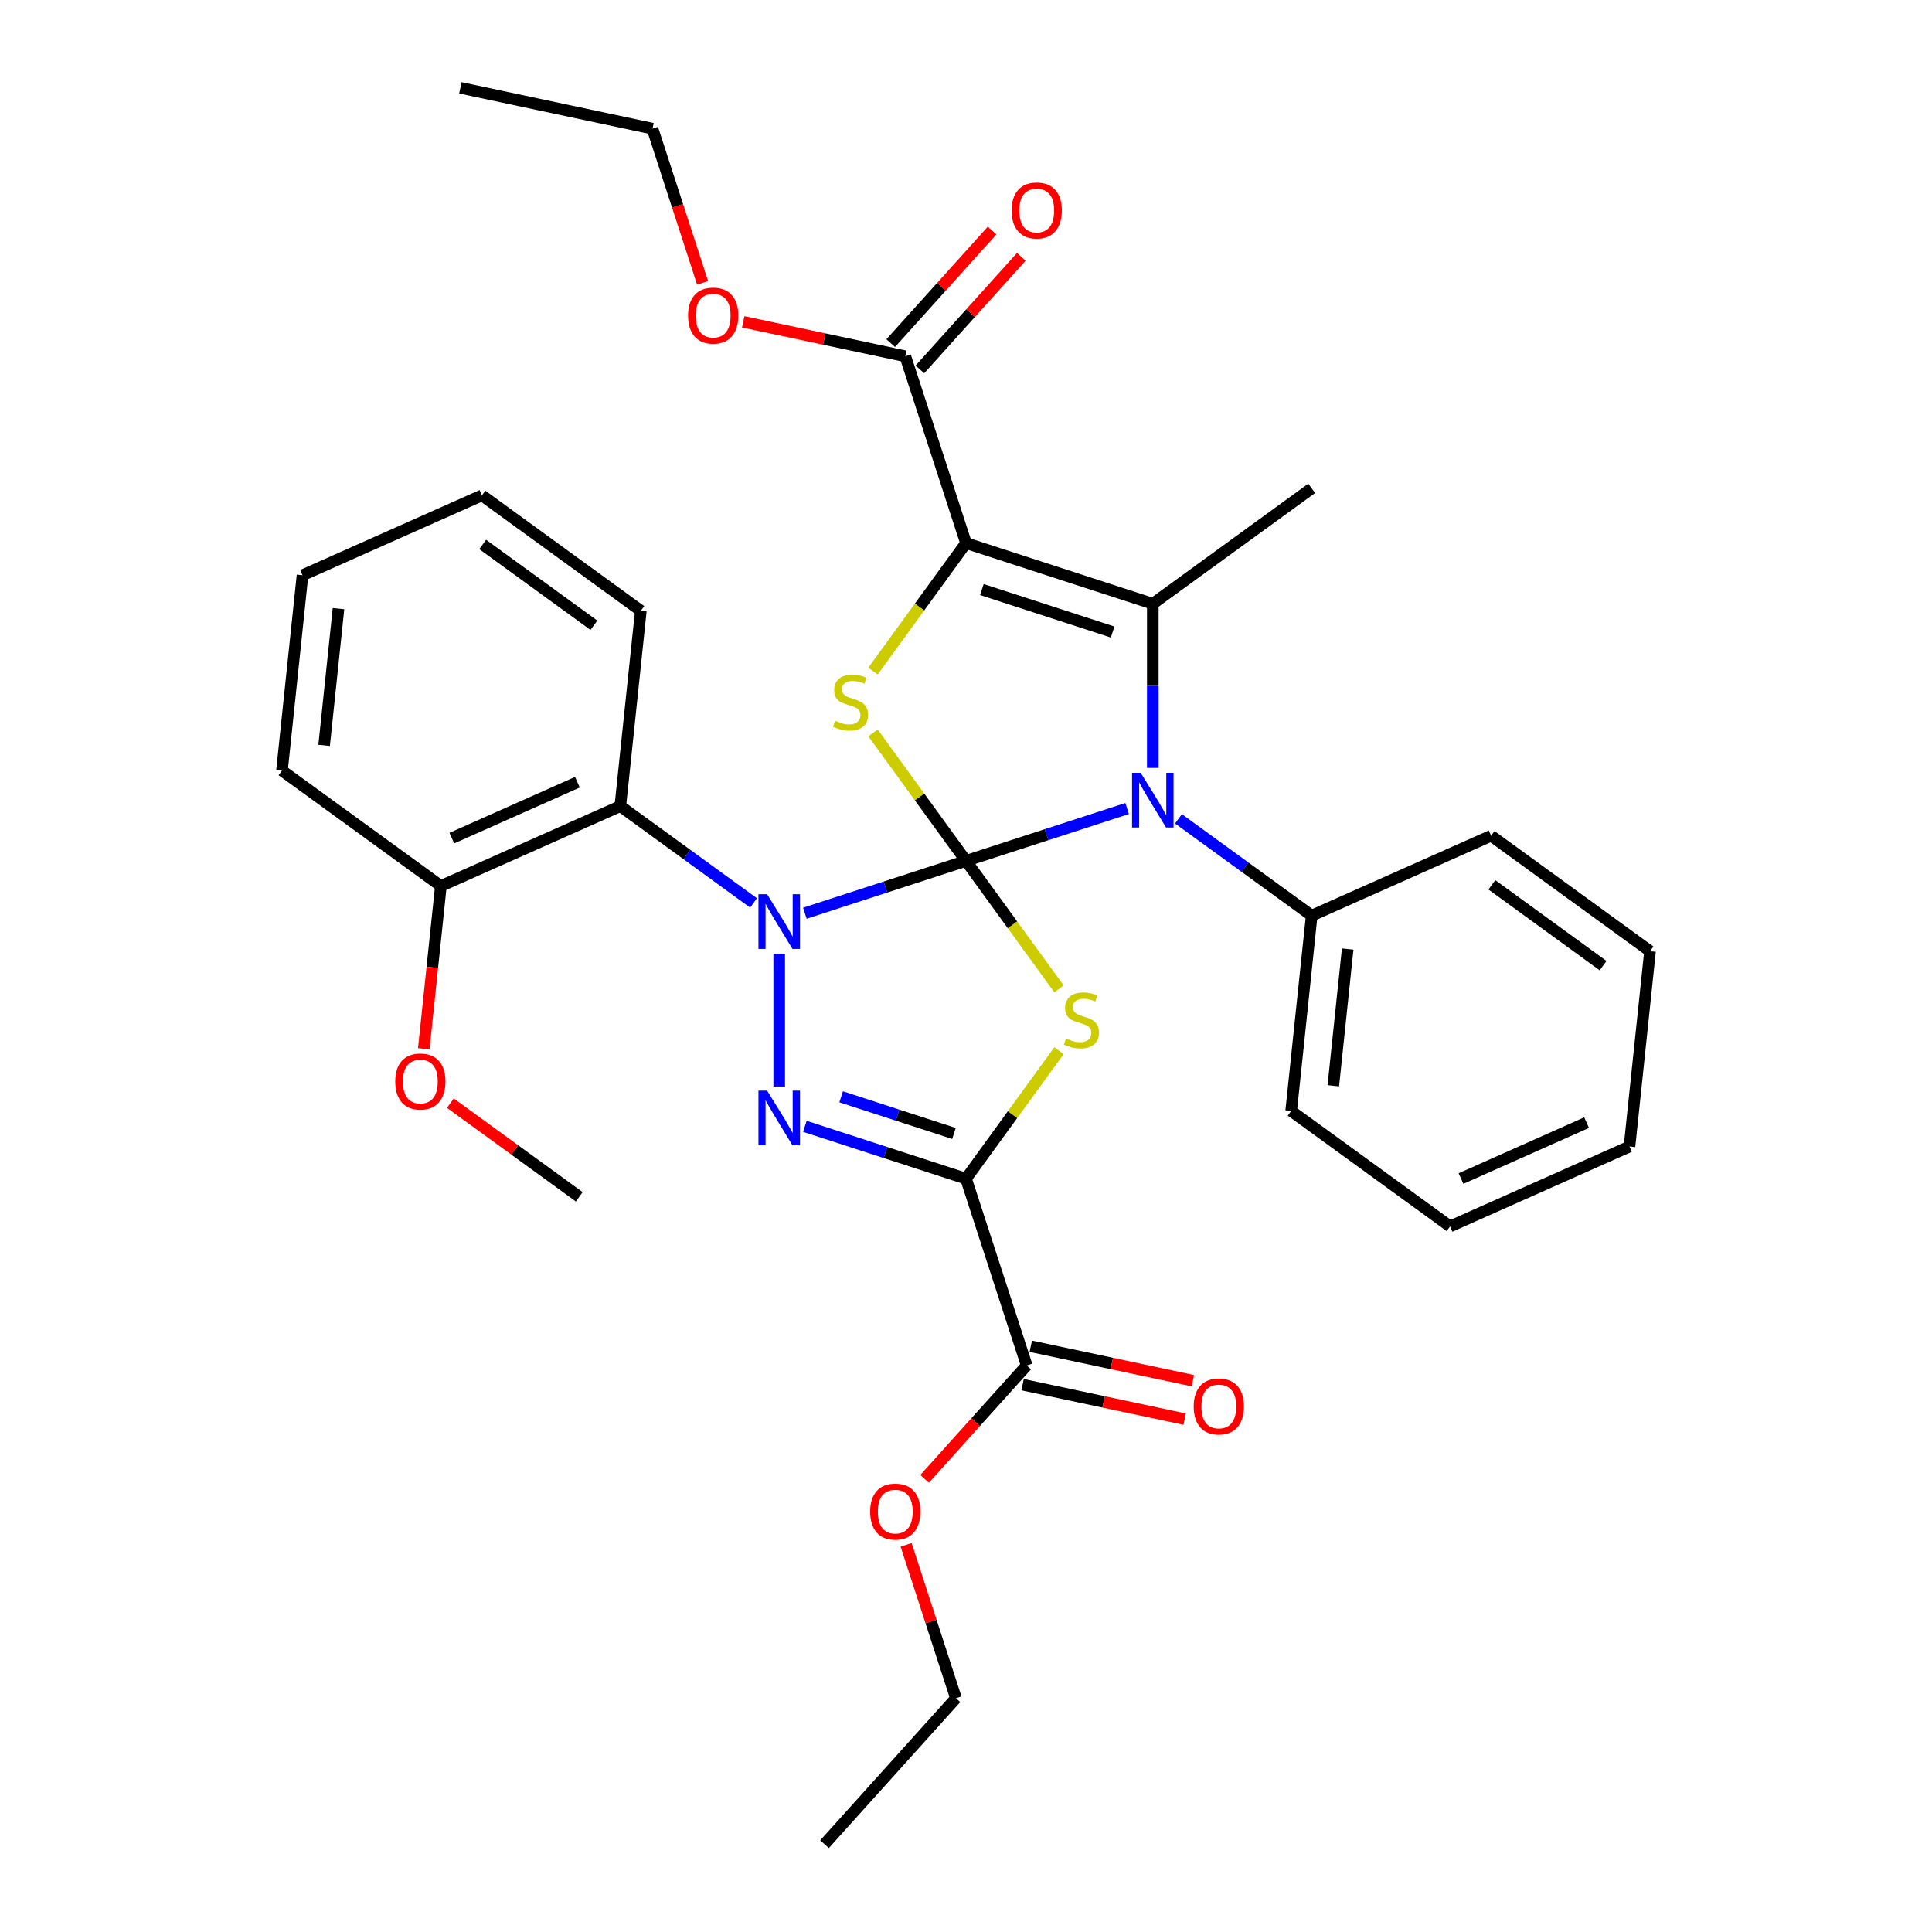 <?xml version='1.0' encoding='iso-8859-1'?>
<svg version='1.1' baseProfile='full'
              xmlns='http://www.w3.org/2000/svg'
                      xmlns:rdkit='http://www.rdkit.org/xml'
                      xmlns:xlink='http://www.w3.org/1999/xlink'
                  xml:space='preserve'
width='1000px' height='1000px' viewBox='0 0 1000 1000'>
<!-- END OF HEADER -->
<rect style='opacity:1.0;fill:#FFFFFF;stroke:none' width='1000' height='1000' x='0' y='0'> </rect>
<path class='bond-0' d='M 500,445.588 L 458.298,459.138' style='fill:none;fill-rule:evenodd;stroke:#000000;stroke-width:6px;stroke-linecap:butt;stroke-linejoin:miter;stroke-opacity:1' />
<path class='bond-0' d='M 458.298,459.138 L 416.596,472.687' style='fill:none;fill-rule:evenodd;stroke:#0000FF;stroke-width:6px;stroke-linecap:butt;stroke-linejoin:miter;stroke-opacity:1' />
<path class='bond-1' d='M 500,445.588 L 524.067,478.713' style='fill:none;fill-rule:evenodd;stroke:#000000;stroke-width:6px;stroke-linecap:butt;stroke-linejoin:miter;stroke-opacity:1' />
<path class='bond-1' d='M 524.067,478.713 L 548.133,511.837' style='fill:none;fill-rule:evenodd;stroke:#CCCC00;stroke-width:6px;stroke-linecap:butt;stroke-linejoin:miter;stroke-opacity:1' />
<path class='bond-4' d='M 500,445.588 L 541.702,432.038' style='fill:none;fill-rule:evenodd;stroke:#000000;stroke-width:6px;stroke-linecap:butt;stroke-linejoin:miter;stroke-opacity:1' />
<path class='bond-4' d='M 541.702,432.038 L 583.404,418.488' style='fill:none;fill-rule:evenodd;stroke:#0000FF;stroke-width:6px;stroke-linecap:butt;stroke-linejoin:miter;stroke-opacity:1' />
<path class='bond-6' d='M 500,445.588 L 475.933,412.463' style='fill:none;fill-rule:evenodd;stroke:#000000;stroke-width:6px;stroke-linecap:butt;stroke-linejoin:miter;stroke-opacity:1' />
<path class='bond-6' d='M 475.933,412.463 L 451.867,379.338' style='fill:none;fill-rule:evenodd;stroke:#CCCC00;stroke-width:6px;stroke-linecap:butt;stroke-linejoin:miter;stroke-opacity:1' />
<path class='bond-5' d='M 403.315,493.704 L 403.315,562.379' style='fill:none;fill-rule:evenodd;stroke:#0000FF;stroke-width:6px;stroke-linecap:butt;stroke-linejoin:miter;stroke-opacity:1' />
<path class='bond-8' d='M 390.033,467.353 L 355.552,442.301' style='fill:none;fill-rule:evenodd;stroke:#0000FF;stroke-width:6px;stroke-linecap:butt;stroke-linejoin:miter;stroke-opacity:1' />
<path class='bond-8' d='M 355.552,442.301 L 321.07,417.248' style='fill:none;fill-rule:evenodd;stroke:#000000;stroke-width:6px;stroke-linecap:butt;stroke-linejoin:miter;stroke-opacity:1' />
<path class='bond-2' d='M 548.133,543.829 L 524.067,576.953' style='fill:none;fill-rule:evenodd;stroke:#CCCC00;stroke-width:6px;stroke-linecap:butt;stroke-linejoin:miter;stroke-opacity:1' />
<path class='bond-2' d='M 524.067,576.953 L 500,610.078' style='fill:none;fill-rule:evenodd;stroke:#000000;stroke-width:6px;stroke-linecap:butt;stroke-linejoin:miter;stroke-opacity:1' />
<path class='bond-10' d='M 500,610.078 L 531.415,706.763' style='fill:none;fill-rule:evenodd;stroke:#000000;stroke-width:6px;stroke-linecap:butt;stroke-linejoin:miter;stroke-opacity:1' />
<path class='bond-34' d='M 500,610.078 L 458.298,596.529' style='fill:none;fill-rule:evenodd;stroke:#000000;stroke-width:6px;stroke-linecap:butt;stroke-linejoin:miter;stroke-opacity:1' />
<path class='bond-34' d='M 458.298,596.529 L 416.596,582.979' style='fill:none;fill-rule:evenodd;stroke:#0000FF;stroke-width:6px;stroke-linecap:butt;stroke-linejoin:miter;stroke-opacity:1' />
<path class='bond-34' d='M 493.772,586.676 L 464.581,577.192' style='fill:none;fill-rule:evenodd;stroke:#000000;stroke-width:6px;stroke-linecap:butt;stroke-linejoin:miter;stroke-opacity:1' />
<path class='bond-34' d='M 464.581,577.192 L 435.39,567.707' style='fill:none;fill-rule:evenodd;stroke:#0000FF;stroke-width:6px;stroke-linecap:butt;stroke-linejoin:miter;stroke-opacity:1' />
<path class='bond-3' d='M 500,281.097 L 475.933,314.222' style='fill:none;fill-rule:evenodd;stroke:#000000;stroke-width:6px;stroke-linecap:butt;stroke-linejoin:miter;stroke-opacity:1' />
<path class='bond-3' d='M 475.933,314.222 L 451.867,347.347' style='fill:none;fill-rule:evenodd;stroke:#CCCC00;stroke-width:6px;stroke-linecap:butt;stroke-linejoin:miter;stroke-opacity:1' />
<path class='bond-9' d='M 500,281.097 L 468.585,184.412' style='fill:none;fill-rule:evenodd;stroke:#000000;stroke-width:6px;stroke-linecap:butt;stroke-linejoin:miter;stroke-opacity:1' />
<path class='bond-33' d='M 500,281.097 L 596.685,312.512' style='fill:none;fill-rule:evenodd;stroke:#000000;stroke-width:6px;stroke-linecap:butt;stroke-linejoin:miter;stroke-opacity:1' />
<path class='bond-33' d='M 508.22,305.147 L 575.899,327.137' style='fill:none;fill-rule:evenodd;stroke:#000000;stroke-width:6px;stroke-linecap:butt;stroke-linejoin:miter;stroke-opacity:1' />
<path class='bond-7' d='M 596.685,397.471 L 596.685,354.992' style='fill:none;fill-rule:evenodd;stroke:#0000FF;stroke-width:6px;stroke-linecap:butt;stroke-linejoin:miter;stroke-opacity:1' />
<path class='bond-7' d='M 596.685,354.992 L 596.685,312.512' style='fill:none;fill-rule:evenodd;stroke:#000000;stroke-width:6px;stroke-linecap:butt;stroke-linejoin:miter;stroke-opacity:1' />
<path class='bond-11' d='M 609.967,423.823 L 644.448,448.875' style='fill:none;fill-rule:evenodd;stroke:#0000FF;stroke-width:6px;stroke-linecap:butt;stroke-linejoin:miter;stroke-opacity:1' />
<path class='bond-11' d='M 644.448,448.875 L 678.93,473.928' style='fill:none;fill-rule:evenodd;stroke:#000000;stroke-width:6px;stroke-linecap:butt;stroke-linejoin:miter;stroke-opacity:1' />
<path class='bond-15' d='M 596.685,312.512 L 678.93,252.758' style='fill:none;fill-rule:evenodd;stroke:#000000;stroke-width:6px;stroke-linecap:butt;stroke-linejoin:miter;stroke-opacity:1' />
<path class='bond-12' d='M 321.07,417.248 L 228.198,458.597' style='fill:none;fill-rule:evenodd;stroke:#000000;stroke-width:6px;stroke-linecap:butt;stroke-linejoin:miter;stroke-opacity:1' />
<path class='bond-12' d='M 298.869,404.876 L 233.859,433.821' style='fill:none;fill-rule:evenodd;stroke:#000000;stroke-width:6px;stroke-linecap:butt;stroke-linejoin:miter;stroke-opacity:1' />
<path class='bond-18' d='M 321.07,417.248 L 331.696,316.144' style='fill:none;fill-rule:evenodd;stroke:#000000;stroke-width:6px;stroke-linecap:butt;stroke-linejoin:miter;stroke-opacity:1' />
<path class='bond-13' d='M 476.14,191.215 L 502.381,162.071' style='fill:none;fill-rule:evenodd;stroke:#000000;stroke-width:6px;stroke-linecap:butt;stroke-linejoin:miter;stroke-opacity:1' />
<path class='bond-13' d='M 502.381,162.071 L 528.623,132.927' style='fill:none;fill-rule:evenodd;stroke:#FF0000;stroke-width:6px;stroke-linecap:butt;stroke-linejoin:miter;stroke-opacity:1' />
<path class='bond-13' d='M 461.03,177.61 L 487.272,148.466' style='fill:none;fill-rule:evenodd;stroke:#000000;stroke-width:6px;stroke-linecap:butt;stroke-linejoin:miter;stroke-opacity:1' />
<path class='bond-13' d='M 487.272,148.466 L 513.513,119.322' style='fill:none;fill-rule:evenodd;stroke:#FF0000;stroke-width:6px;stroke-linecap:butt;stroke-linejoin:miter;stroke-opacity:1' />
<path class='bond-16' d='M 468.585,184.412 L 426.636,175.496' style='fill:none;fill-rule:evenodd;stroke:#000000;stroke-width:6px;stroke-linecap:butt;stroke-linejoin:miter;stroke-opacity:1' />
<path class='bond-16' d='M 426.636,175.496 L 384.688,166.579' style='fill:none;fill-rule:evenodd;stroke:#FF0000;stroke-width:6px;stroke-linecap:butt;stroke-linejoin:miter;stroke-opacity:1' />
<path class='bond-14' d='M 529.301,716.707 L 571.25,725.624' style='fill:none;fill-rule:evenodd;stroke:#000000;stroke-width:6px;stroke-linecap:butt;stroke-linejoin:miter;stroke-opacity:1' />
<path class='bond-14' d='M 571.25,725.624 L 613.199,734.54' style='fill:none;fill-rule:evenodd;stroke:#FF0000;stroke-width:6px;stroke-linecap:butt;stroke-linejoin:miter;stroke-opacity:1' />
<path class='bond-14' d='M 533.529,696.819 L 575.477,705.736' style='fill:none;fill-rule:evenodd;stroke:#000000;stroke-width:6px;stroke-linecap:butt;stroke-linejoin:miter;stroke-opacity:1' />
<path class='bond-14' d='M 575.477,705.736 L 617.426,714.652' style='fill:none;fill-rule:evenodd;stroke:#FF0000;stroke-width:6px;stroke-linecap:butt;stroke-linejoin:miter;stroke-opacity:1' />
<path class='bond-17' d='M 531.415,706.763 L 504.994,736.107' style='fill:none;fill-rule:evenodd;stroke:#000000;stroke-width:6px;stroke-linecap:butt;stroke-linejoin:miter;stroke-opacity:1' />
<path class='bond-17' d='M 504.994,736.107 L 478.573,765.45' style='fill:none;fill-rule:evenodd;stroke:#FF0000;stroke-width:6px;stroke-linecap:butt;stroke-linejoin:miter;stroke-opacity:1' />
<path class='bond-20' d='M 678.93,473.928 L 668.304,575.031' style='fill:none;fill-rule:evenodd;stroke:#000000;stroke-width:6px;stroke-linecap:butt;stroke-linejoin:miter;stroke-opacity:1' />
<path class='bond-20' d='M 697.557,491.218 L 690.118,561.991' style='fill:none;fill-rule:evenodd;stroke:#000000;stroke-width:6px;stroke-linecap:butt;stroke-linejoin:miter;stroke-opacity:1' />
<path class='bond-21' d='M 678.93,473.928 L 771.802,432.579' style='fill:none;fill-rule:evenodd;stroke:#000000;stroke-width:6px;stroke-linecap:butt;stroke-linejoin:miter;stroke-opacity:1' />
<path class='bond-19' d='M 228.198,458.597 L 223.771,500.718' style='fill:none;fill-rule:evenodd;stroke:#000000;stroke-width:6px;stroke-linecap:butt;stroke-linejoin:miter;stroke-opacity:1' />
<path class='bond-19' d='M 223.771,500.718 L 219.344,542.839' style='fill:none;fill-rule:evenodd;stroke:#FF0000;stroke-width:6px;stroke-linecap:butt;stroke-linejoin:miter;stroke-opacity:1' />
<path class='bond-22' d='M 228.198,458.597 L 145.953,398.843' style='fill:none;fill-rule:evenodd;stroke:#000000;stroke-width:6px;stroke-linecap:butt;stroke-linejoin:miter;stroke-opacity:1' />
<path class='bond-24' d='M 363.667,146.414 L 350.699,106.503' style='fill:none;fill-rule:evenodd;stroke:#FF0000;stroke-width:6px;stroke-linecap:butt;stroke-linejoin:miter;stroke-opacity:1' />
<path class='bond-24' d='M 350.699,106.503 L 337.731,66.591' style='fill:none;fill-rule:evenodd;stroke:#000000;stroke-width:6px;stroke-linecap:butt;stroke-linejoin:miter;stroke-opacity:1' />
<path class='bond-23' d='M 469.012,799.613 L 481.909,839.305' style='fill:none;fill-rule:evenodd;stroke:#FF0000;stroke-width:6px;stroke-linecap:butt;stroke-linejoin:miter;stroke-opacity:1' />
<path class='bond-23' d='M 481.909,839.305 L 494.805,878.997' style='fill:none;fill-rule:evenodd;stroke:#000000;stroke-width:6px;stroke-linecap:butt;stroke-linejoin:miter;stroke-opacity:1' />
<path class='bond-26' d='M 331.696,316.144 L 249.451,256.39' style='fill:none;fill-rule:evenodd;stroke:#000000;stroke-width:6px;stroke-linecap:butt;stroke-linejoin:miter;stroke-opacity:1' />
<path class='bond-26' d='M 307.409,323.63 L 249.837,281.802' style='fill:none;fill-rule:evenodd;stroke:#000000;stroke-width:6px;stroke-linecap:butt;stroke-linejoin:miter;stroke-opacity:1' />
<path class='bond-25' d='M 233.113,570.993 L 266.465,595.224' style='fill:none;fill-rule:evenodd;stroke:#FF0000;stroke-width:6px;stroke-linecap:butt;stroke-linejoin:miter;stroke-opacity:1' />
<path class='bond-25' d='M 266.465,595.224 L 299.817,619.456' style='fill:none;fill-rule:evenodd;stroke:#000000;stroke-width:6px;stroke-linecap:butt;stroke-linejoin:miter;stroke-opacity:1' />
<path class='bond-30' d='M 668.304,575.031 L 750.549,634.786' style='fill:none;fill-rule:evenodd;stroke:#000000;stroke-width:6px;stroke-linecap:butt;stroke-linejoin:miter;stroke-opacity:1' />
<path class='bond-31' d='M 771.802,432.579 L 854.047,492.333' style='fill:none;fill-rule:evenodd;stroke:#000000;stroke-width:6px;stroke-linecap:butt;stroke-linejoin:miter;stroke-opacity:1' />
<path class='bond-31' d='M 772.188,457.991 L 829.759,499.819' style='fill:none;fill-rule:evenodd;stroke:#000000;stroke-width:6px;stroke-linecap:butt;stroke-linejoin:miter;stroke-opacity:1' />
<path class='bond-36' d='M 145.953,398.843 L 156.579,297.739' style='fill:none;fill-rule:evenodd;stroke:#000000;stroke-width:6px;stroke-linecap:butt;stroke-linejoin:miter;stroke-opacity:1' />
<path class='bond-36' d='M 167.768,385.802 L 175.206,315.03' style='fill:none;fill-rule:evenodd;stroke:#000000;stroke-width:6px;stroke-linecap:butt;stroke-linejoin:miter;stroke-opacity:1' />
<path class='bond-28' d='M 494.805,878.997 L 426.781,954.545' style='fill:none;fill-rule:evenodd;stroke:#000000;stroke-width:6px;stroke-linecap:butt;stroke-linejoin:miter;stroke-opacity:1' />
<path class='bond-27' d='M 337.731,66.591 L 238.292,45.455' style='fill:none;fill-rule:evenodd;stroke:#000000;stroke-width:6px;stroke-linecap:butt;stroke-linejoin:miter;stroke-opacity:1' />
<path class='bond-29' d='M 249.451,256.39 L 156.579,297.739' style='fill:none;fill-rule:evenodd;stroke:#000000;stroke-width:6px;stroke-linecap:butt;stroke-linejoin:miter;stroke-opacity:1' />
<path class='bond-35' d='M 750.549,634.786 L 843.421,593.437' style='fill:none;fill-rule:evenodd;stroke:#000000;stroke-width:6px;stroke-linecap:butt;stroke-linejoin:miter;stroke-opacity:1' />
<path class='bond-35' d='M 756.21,610.009 L 821.22,581.065' style='fill:none;fill-rule:evenodd;stroke:#000000;stroke-width:6px;stroke-linecap:butt;stroke-linejoin:miter;stroke-opacity:1' />
<path class='bond-32' d='M 854.047,492.333 L 843.421,593.437' style='fill:none;fill-rule:evenodd;stroke:#000000;stroke-width:6px;stroke-linecap:butt;stroke-linejoin:miter;stroke-opacity:1' />
<path  class='atom-1' d='M 397.055 462.843
L 406.335 477.843
Q 407.255 479.323, 408.735 482.003
Q 410.215 484.683, 410.295 484.843
L 410.295 462.843
L 414.055 462.843
L 414.055 491.163
L 410.175 491.163
L 400.215 474.763
Q 399.055 472.843, 397.815 470.643
Q 396.615 468.443, 396.255 467.763
L 396.255 491.163
L 392.575 491.163
L 392.575 462.843
L 397.055 462.843
' fill='#0000FF'/>
<path  class='atom-2' d='M 551.755 537.553
Q 552.075 537.673, 553.395 538.233
Q 554.715 538.793, 556.155 539.153
Q 557.635 539.473, 559.075 539.473
Q 561.755 539.473, 563.315 538.193
Q 564.875 536.873, 564.875 534.593
Q 564.875 533.033, 564.075 532.073
Q 563.315 531.113, 562.115 530.593
Q 560.915 530.073, 558.915 529.473
Q 556.395 528.713, 554.875 527.993
Q 553.395 527.273, 552.315 525.753
Q 551.275 524.233, 551.275 521.673
Q 551.275 518.113, 553.675 515.913
Q 556.115 513.713, 560.915 513.713
Q 564.195 513.713, 567.915 515.273
L 566.995 518.353
Q 563.595 516.953, 561.035 516.953
Q 558.275 516.953, 556.755 518.113
Q 555.235 519.233, 555.275 521.193
Q 555.275 522.713, 556.035 523.633
Q 556.835 524.553, 557.955 525.073
Q 559.115 525.593, 561.035 526.193
Q 563.595 526.993, 565.115 527.793
Q 566.635 528.593, 567.715 530.233
Q 568.835 531.833, 568.835 534.593
Q 568.835 538.513, 566.195 540.633
Q 563.595 542.713, 559.235 542.713
Q 556.715 542.713, 554.795 542.153
Q 552.915 541.633, 550.675 540.713
L 551.755 537.553
' fill='#CCCC00'/>
<path  class='atom-5' d='M 590.425 400.013
L 599.705 415.013
Q 600.625 416.493, 602.105 419.173
Q 603.585 421.853, 603.665 422.013
L 603.665 400.013
L 607.425 400.013
L 607.425 428.333
L 603.545 428.333
L 593.585 411.933
Q 592.425 410.013, 591.185 407.813
Q 589.985 405.613, 589.625 404.933
L 589.625 428.333
L 585.945 428.333
L 585.945 400.013
L 590.425 400.013
' fill='#0000FF'/>
<path  class='atom-6' d='M 397.055 564.503
L 406.335 579.503
Q 407.255 580.983, 408.735 583.663
Q 410.215 586.343, 410.295 586.503
L 410.295 564.503
L 414.055 564.503
L 414.055 592.823
L 410.175 592.823
L 400.215 576.423
Q 399.055 574.503, 397.815 572.303
Q 396.615 570.103, 396.255 569.423
L 396.255 592.823
L 392.575 592.823
L 392.575 564.503
L 397.055 564.503
' fill='#0000FF'/>
<path  class='atom-7' d='M 432.245 373.063
Q 432.565 373.183, 433.885 373.743
Q 435.205 374.303, 436.645 374.663
Q 438.125 374.983, 439.565 374.983
Q 442.245 374.983, 443.805 373.703
Q 445.365 372.383, 445.365 370.103
Q 445.365 368.543, 444.565 367.583
Q 443.805 366.623, 442.605 366.103
Q 441.405 365.583, 439.405 364.983
Q 436.885 364.223, 435.365 363.503
Q 433.885 362.783, 432.805 361.263
Q 431.765 359.743, 431.765 357.183
Q 431.765 353.623, 434.165 351.423
Q 436.605 349.223, 441.405 349.223
Q 444.685 349.223, 448.405 350.783
L 447.485 353.863
Q 444.085 352.463, 441.525 352.463
Q 438.765 352.463, 437.245 353.623
Q 435.725 354.743, 435.765 356.703
Q 435.765 358.223, 436.525 359.143
Q 437.325 360.063, 438.445 360.583
Q 439.605 361.103, 441.525 361.703
Q 444.085 362.503, 445.605 363.303
Q 447.125 364.103, 448.205 365.743
Q 449.325 367.343, 449.325 370.103
Q 449.325 374.023, 446.685 376.143
Q 444.085 378.223, 439.725 378.223
Q 437.205 378.223, 435.285 377.663
Q 433.405 377.143, 431.165 376.223
L 432.245 373.063
' fill='#CCCC00'/>
<path  class='atom-14' d='M 523.609 108.944
Q 523.609 102.144, 526.969 98.344
Q 530.329 94.544, 536.609 94.544
Q 542.889 94.544, 546.249 98.344
Q 549.609 102.144, 549.609 108.944
Q 549.609 115.824, 546.209 119.744
Q 542.809 123.624, 536.609 123.624
Q 530.369 123.624, 526.969 119.744
Q 523.609 115.864, 523.609 108.944
M 536.609 120.424
Q 540.929 120.424, 543.249 117.544
Q 545.609 114.624, 545.609 108.944
Q 545.609 103.384, 543.249 100.584
Q 540.929 97.744, 536.609 97.744
Q 532.289 97.744, 529.929 100.544
Q 527.609 103.344, 527.609 108.944
Q 527.609 114.664, 529.929 117.544
Q 532.289 120.424, 536.609 120.424
' fill='#FF0000'/>
<path  class='atom-15' d='M 617.854 727.98
Q 617.854 721.18, 621.214 717.38
Q 624.574 713.58, 630.854 713.58
Q 637.134 713.58, 640.494 717.38
Q 643.854 721.18, 643.854 727.98
Q 643.854 734.86, 640.454 738.78
Q 637.054 742.66, 630.854 742.66
Q 624.614 742.66, 621.214 738.78
Q 617.854 734.9, 617.854 727.98
M 630.854 739.46
Q 635.174 739.46, 637.494 736.58
Q 639.854 733.66, 639.854 727.98
Q 639.854 722.42, 637.494 719.62
Q 635.174 716.78, 630.854 716.78
Q 626.534 716.78, 624.174 719.58
Q 621.854 722.38, 621.854 727.98
Q 621.854 733.7, 624.174 736.58
Q 626.534 739.46, 630.854 739.46
' fill='#FF0000'/>
<path  class='atom-17' d='M 356.146 163.356
Q 356.146 156.556, 359.506 152.756
Q 362.866 148.956, 369.146 148.956
Q 375.426 148.956, 378.786 152.756
Q 382.146 156.556, 382.146 163.356
Q 382.146 170.236, 378.746 174.156
Q 375.346 178.036, 369.146 178.036
Q 362.906 178.036, 359.506 174.156
Q 356.146 170.276, 356.146 163.356
M 369.146 174.836
Q 373.466 174.836, 375.786 171.956
Q 378.146 169.036, 378.146 163.356
Q 378.146 157.796, 375.786 154.996
Q 373.466 152.156, 369.146 152.156
Q 364.826 152.156, 362.466 154.956
Q 360.146 157.756, 360.146 163.356
Q 360.146 169.076, 362.466 171.956
Q 364.826 174.836, 369.146 174.836
' fill='#FF0000'/>
<path  class='atom-18' d='M 450.391 782.392
Q 450.391 775.592, 453.751 771.792
Q 457.111 767.992, 463.391 767.992
Q 469.671 767.992, 473.031 771.792
Q 476.391 775.592, 476.391 782.392
Q 476.391 789.272, 472.991 793.192
Q 469.591 797.072, 463.391 797.072
Q 457.151 797.072, 453.751 793.192
Q 450.391 789.312, 450.391 782.392
M 463.391 793.872
Q 467.711 793.872, 470.031 790.992
Q 472.391 788.072, 472.391 782.392
Q 472.391 776.832, 470.031 774.032
Q 467.711 771.192, 463.391 771.192
Q 459.071 771.192, 456.711 773.992
Q 454.391 776.792, 454.391 782.392
Q 454.391 788.112, 456.711 790.992
Q 459.071 793.872, 463.391 793.872
' fill='#FF0000'/>
<path  class='atom-20' d='M 204.572 559.781
Q 204.572 552.981, 207.932 549.181
Q 211.292 545.381, 217.572 545.381
Q 223.852 545.381, 227.212 549.181
Q 230.572 552.981, 230.572 559.781
Q 230.572 566.661, 227.172 570.581
Q 223.772 574.461, 217.572 574.461
Q 211.332 574.461, 207.932 570.581
Q 204.572 566.701, 204.572 559.781
M 217.572 571.261
Q 221.892 571.261, 224.212 568.381
Q 226.572 565.461, 226.572 559.781
Q 226.572 554.221, 224.212 551.421
Q 221.892 548.581, 217.572 548.581
Q 213.252 548.581, 210.892 551.381
Q 208.572 554.181, 208.572 559.781
Q 208.572 565.501, 210.892 568.381
Q 213.252 571.261, 217.572 571.261
' fill='#FF0000'/>
</svg>
